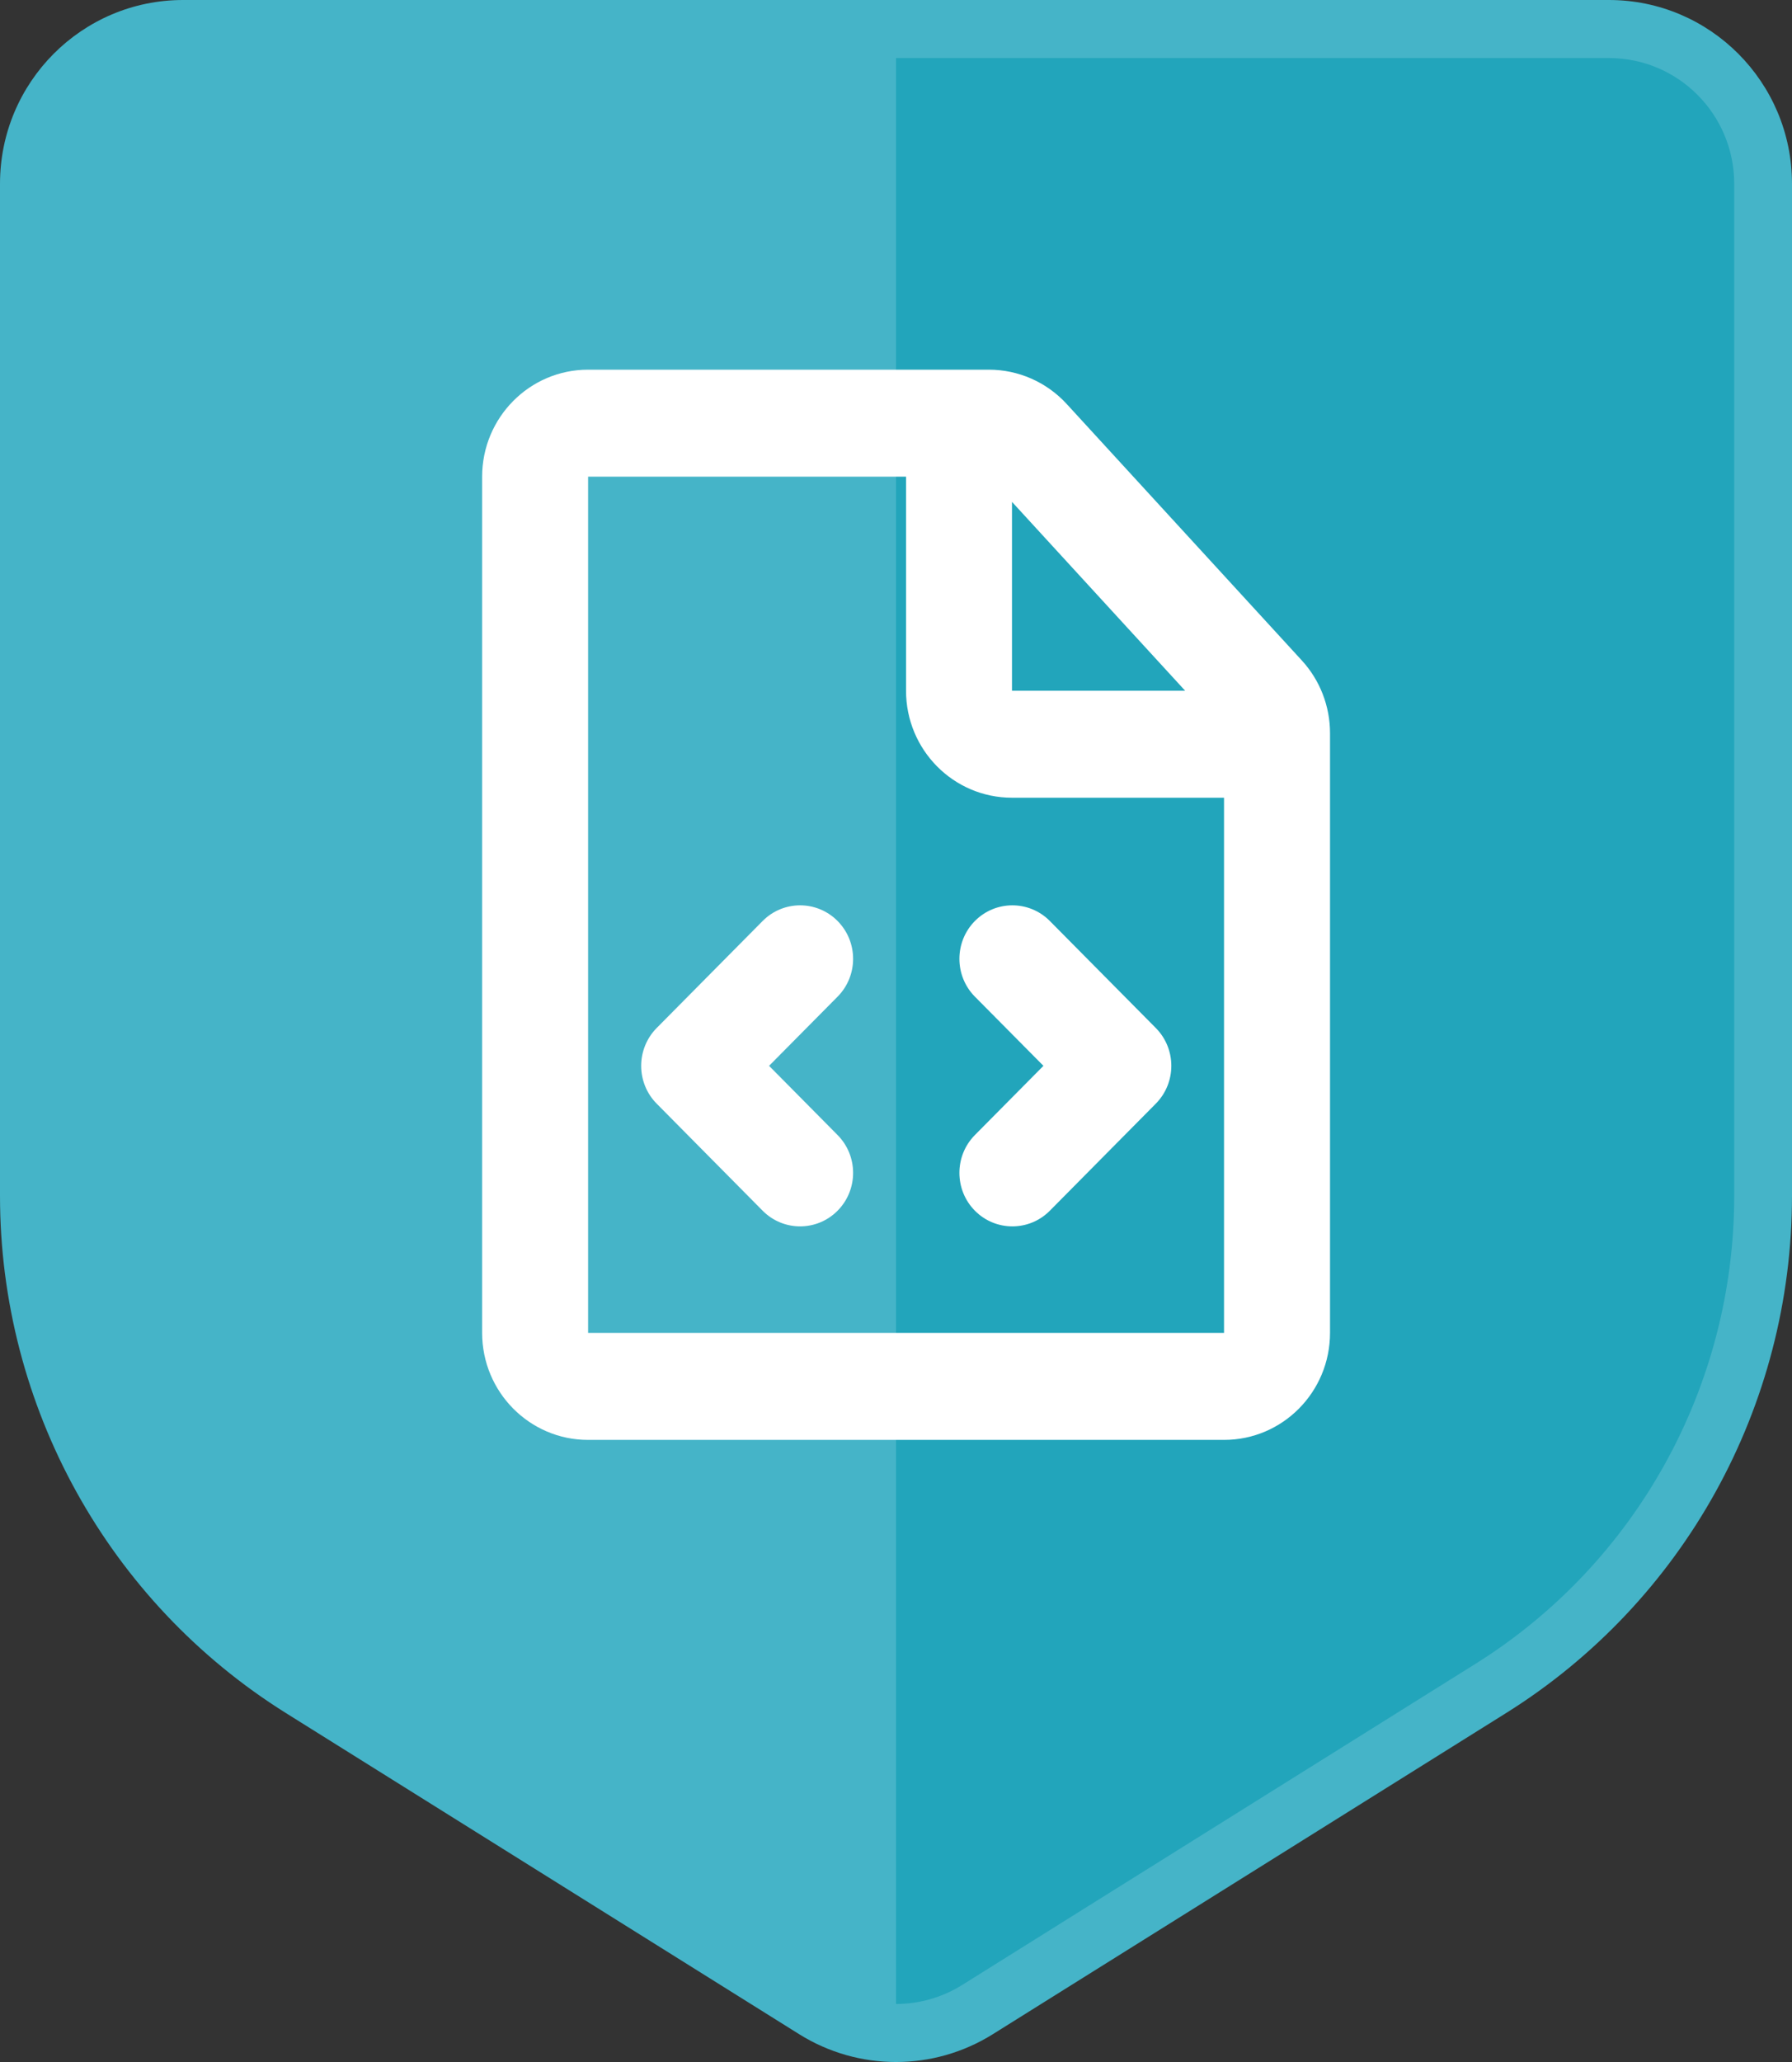 <svg width="40" height="46" viewBox="0 0 40 46" fill="none" xmlns="http://www.w3.org/2000/svg">
<rect x="0" y="0" width="40" height="46" fill="#333333" stroke="none"/>
<path d="M0.648 26.818V4.119C0.648 2.201 2.189 0.647 4.089 0.647H20.003H35.917C37.818 0.647 39.358 2.201 39.358 4.119V26.818C39.358 31.313 37.06 35.49 33.278 37.868L21.823 45.069C20.709 45.769 19.297 45.769 18.184 45.069L6.728 37.868C2.947 35.49 0.648 31.313 0.648 26.818Z" fill="#45B4C8"/>
<path fill-rule="evenodd" clip-rule="evenodd" d="M20 45.592V0.645H35.908C37.809 0.645 39.349 2.199 39.349 4.117V26.816C39.349 31.311 37.051 35.489 33.27 37.866L21.814 45.067C21.259 45.416 20.63 45.591 20 45.592Z" fill="#22A5BB"/>
<path fill-rule="evenodd" clip-rule="evenodd" d="M4.086 1.295C2.542 1.295 1.29 2.551 1.29 4.1V26.677C1.29 30.925 3.474 34.872 7.066 37.118L18.522 44.281C19.427 44.847 20.573 44.847 21.478 44.281L32.934 37.118C36.526 34.872 38.71 30.925 38.71 26.677V4.1C38.71 2.551 37.458 1.295 35.914 1.295H4.086ZM0 4.1C0 1.836 1.829 0 4.086 0H35.914C38.171 0 40 1.836 40 4.1V26.677C40 31.372 37.587 35.734 33.616 38.217L22.161 45.38C20.838 46.207 19.162 46.207 17.839 45.38L6.384 38.217C2.413 35.734 0 31.372 0 26.677V4.1Z" fill="#45B4C8"/>
<path fill-rule="evenodd" clip-rule="evenodd" d="M21.406 8.247H13.127C11.821 8.247 10.762 9.316 10.762 10.634V29.734C10.762 31.053 11.821 32.122 13.127 32.122H27.322C28.629 32.122 29.688 31.053 29.688 29.734V16.355C29.688 15.753 29.463 15.174 29.058 14.733L23.81 9.012C23.362 8.524 22.733 8.247 22.074 8.247H21.406ZM20.224 10.634L13.127 10.634L13.127 29.734H27.322L27.322 17.796H22.589C21.282 17.796 20.224 16.727 20.224 15.409L20.224 10.634ZM26.454 15.409L22.589 15.409V11.196L26.454 15.409ZM23.434 20.546C22.972 20.08 22.223 20.08 21.761 20.546C21.3 21.012 21.3 21.768 21.761 22.234L23.291 23.777L21.761 25.321C21.3 25.787 21.3 26.543 21.761 27.009C22.223 27.475 22.972 27.475 23.434 27.009L25.799 24.621C26.261 24.155 26.261 23.399 25.799 22.933L23.434 20.546ZM18.696 20.546C19.158 21.012 19.158 21.768 18.696 22.234L17.167 23.777L18.696 25.321C19.158 25.787 19.158 26.543 18.696 27.009C18.234 27.475 17.485 27.475 17.023 27.009L14.658 24.621C14.436 24.398 14.312 24.094 14.312 23.777C14.312 23.461 14.436 23.157 14.658 22.933L17.023 20.546C17.485 20.08 18.234 20.08 18.696 20.546Z" fill="white"/>
</svg>
